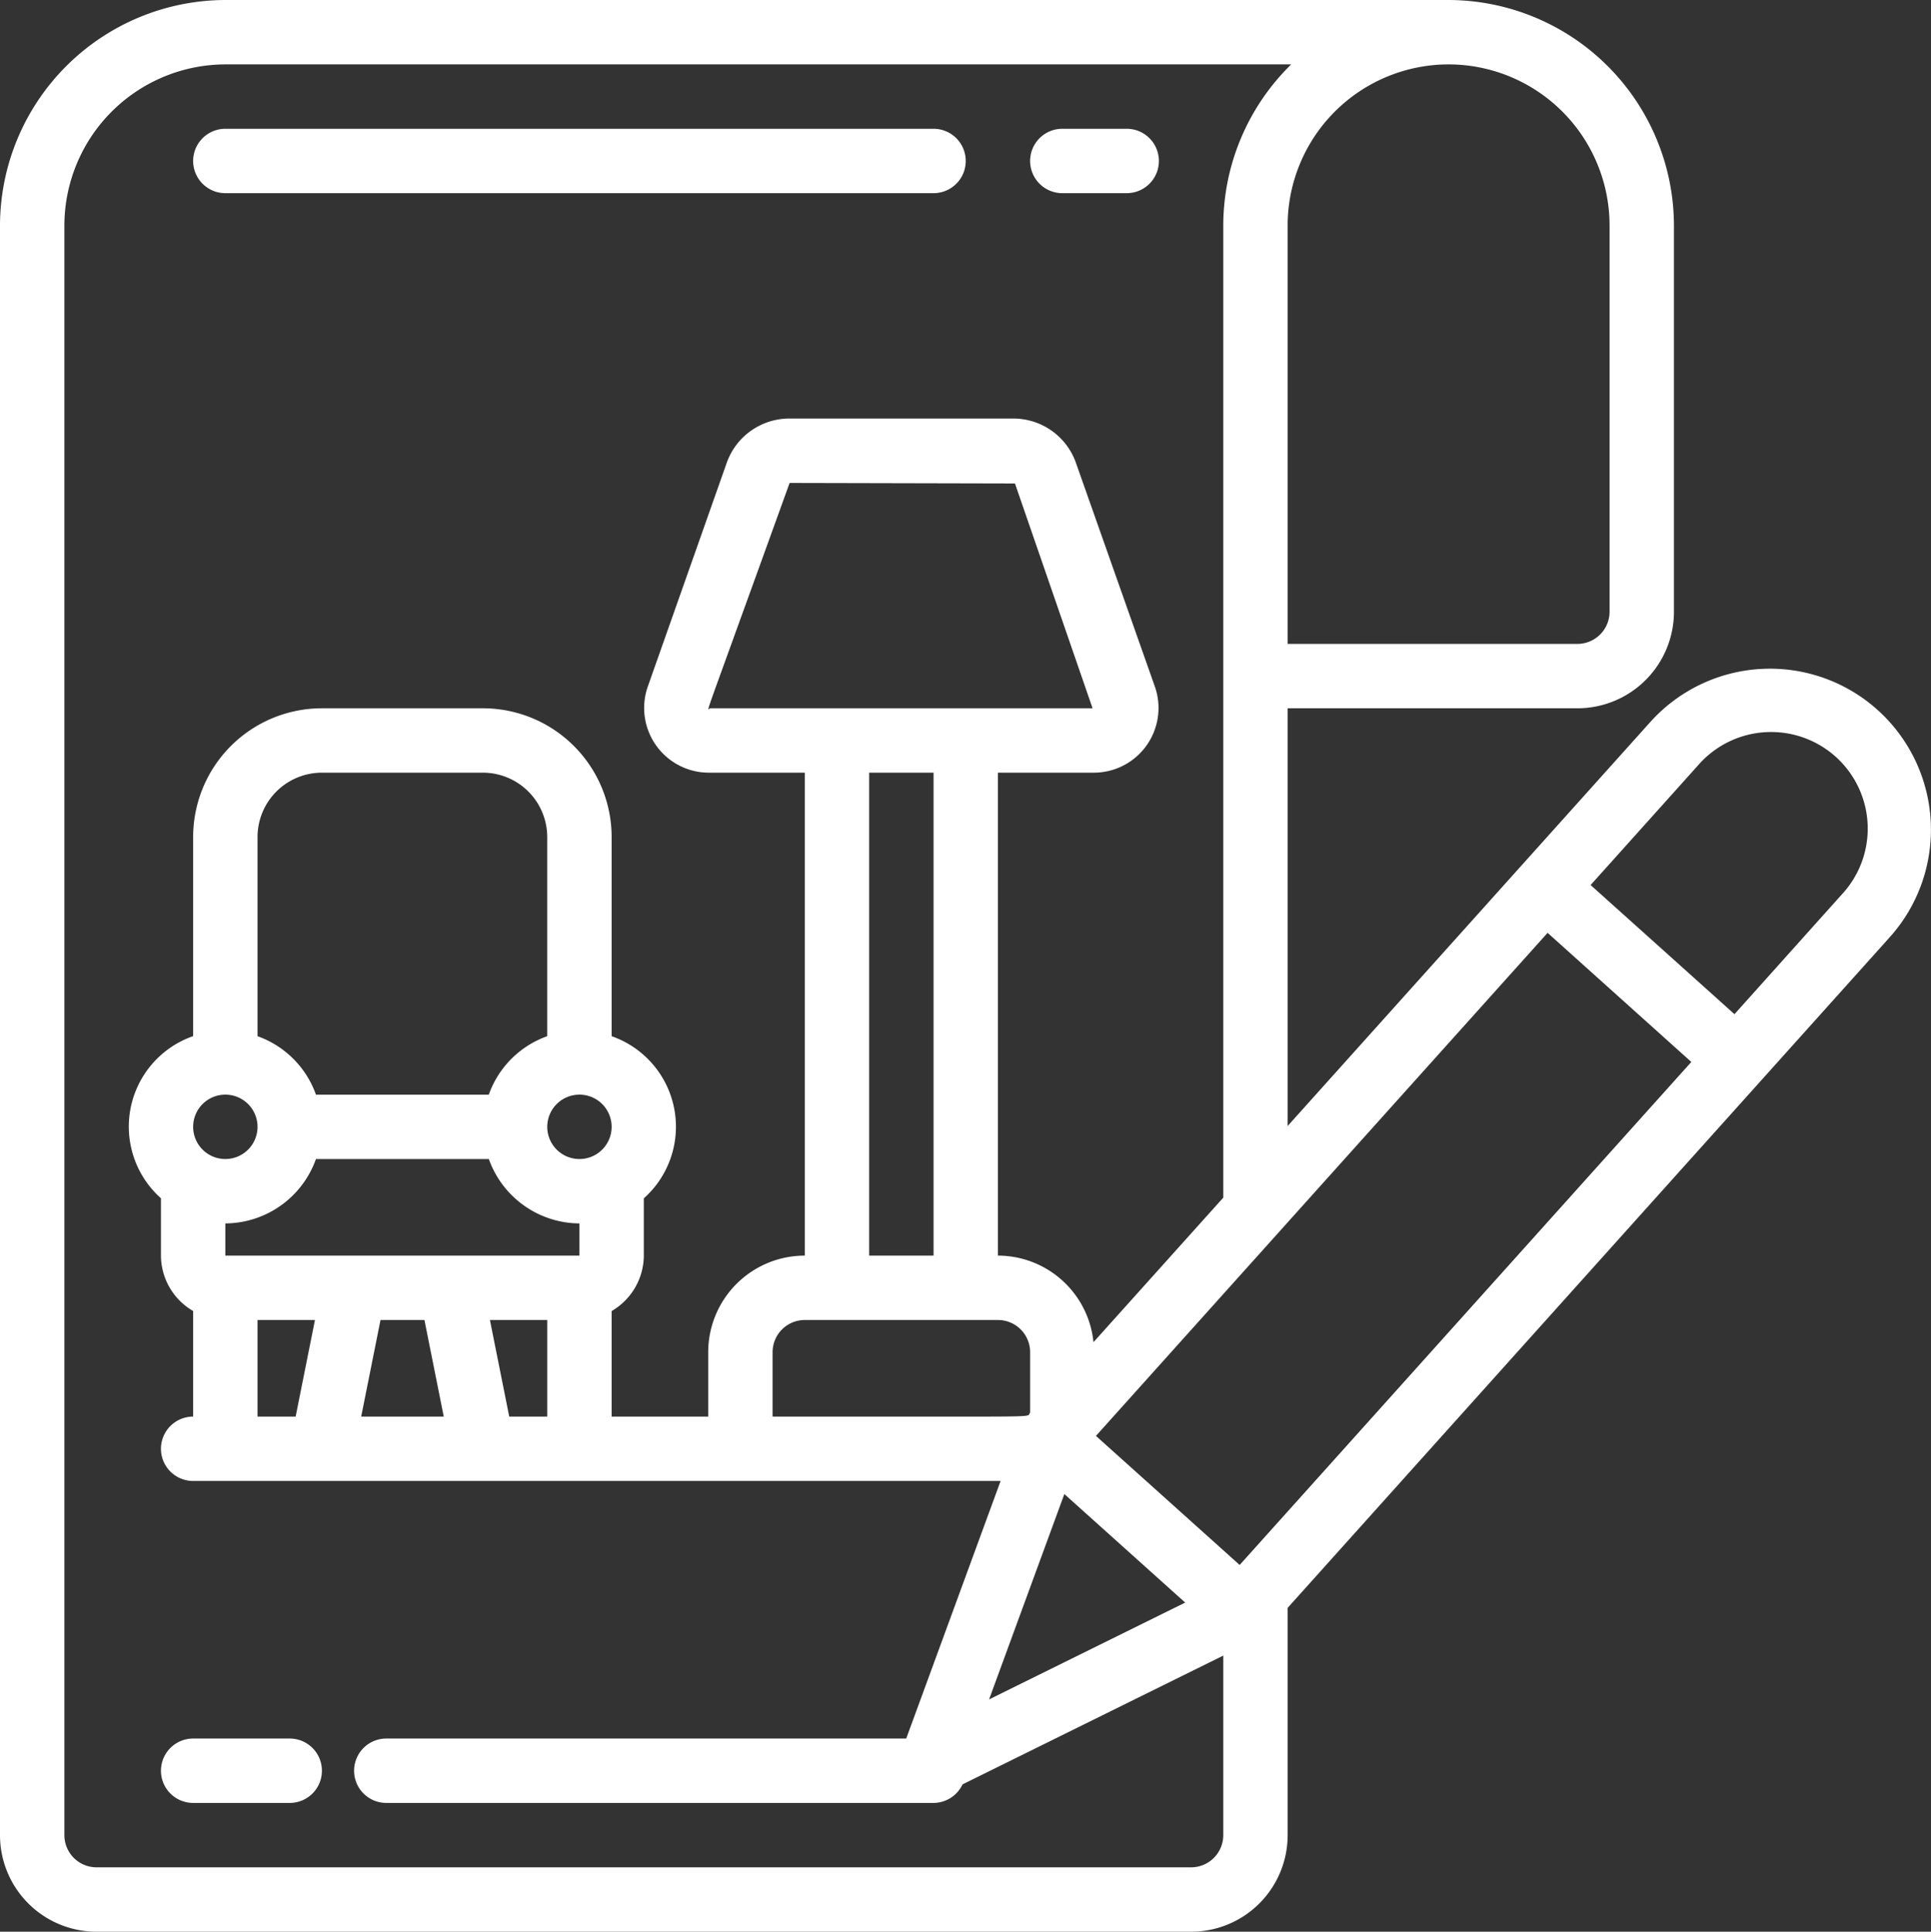<svg xmlns="http://www.w3.org/2000/svg" width="59.985" height="60" viewBox="0 0 59.985 60"><rect x="0" y="0" width="59.985" height="60" fill="#333333" stroke="none"/><defs><style>.a{fill:#ffffff;}</style></defs><g transform="translate(-284 -1052)"><path class="a" d="M317,1058h2a1,1,0,0,0,0-2h-2a1,1,0,0,0,0,2Z"/><path class="a" d="M291,1058h22a1,1,0,0,0,0-2H291a1,1,0,0,0,0,2Z"/><path class="a" d="M321,1112H287a3,3,0,0,1-3-3v-50a7.019,7.019,0,0,1,7-7h38a7.019,7.019,0,0,1,7,7v12a3,3,0,0,1-3,3h-9v12.974l5.943-6.619.154-.172,5.165-5.753a5,5,0,1,1,7.442,6.68L324,1101.941V1109A3,3,0,0,1,321,1112Zm-30-58a5.013,5.013,0,0,0-5,5v50a1,1,0,0,0,1,1h34a1,1,0,0,0,1-1v-5.576l-8.1,4a1,1,0,0,1-.9.576H296a1,1,0,1,1,0-2h16.151l2.932-8H290a1,1,0,1,1,0-2v-3.279a2,2,0,0,1-1-1.722v-1.78a2.977,2.977,0,0,1,1-5.036V1078a4,4,0,0,1,4-4h5a4,4,0,0,1,4,4v6.185a2.978,2.978,0,0,1,1,5.036V1091a2.007,2.007,0,0,1-1,1.722V1096h3v-2a3,3,0,0,1,3-3v-15h-2.979a2.011,2.011,0,0,1-1.907-2.649l2.47-7a2.064,2.064,0,0,1,1.932-1.351h6.966a2.061,2.061,0,0,1,1.932,1.351l2.47,7a2.01,2.01,0,0,1-1.905,2.649H315v15a2.987,2.987,0,0,1,2.968,2.689L322,1089.2V1059a7.014,7.014,0,0,1,2.11-5Zm26.063,44.406h0l-2.338,6.379,6.092-3.008-3.754-3.371Zm15.012-17.431-14.03,15.625,4.464,4.009,14.031-15.624-4.465-4.01ZM308.067,1096c1.945,0,3.417,0,4.513,0h.164l1.584,0c1.619,0,1.624-.014,1.649-.083a.111.111,0,0,1,.023-.04V1094a1,1,0,0,0-1-1h-6a1,1,0,0,0-1,1v2Zm-8.848-3h0l.6,3H301v-3ZM292,1093v3h1.184l.6-3Zm3.82,0-.6,3h2.565l-.6-3ZM311,1076v15h2v-15Zm-17.185,12a3.007,3.007,0,0,1-2.815,2v1h11v-1a3.007,3.007,0,0,1-2.815-2Zm8.185-2a1,1,0,1,0,1,1A1,1,0,0,0,302,1086Zm-11,0a1,1,0,1,0,1,1A1,1,0,0,0,291,1086Zm3-10a2,2,0,0,0-2,2v6.185a2.989,2.989,0,0,1,1.815,1.816h5.369a2.988,2.988,0,0,1,1.815-1.816V1078a2,2,0,0,0-2-2Zm45.014-1.263a3,3,0,0,0-2.262,1.031l-3.341,3.722,1.7,1.525,2.769,2.486,3.34-3.725a3,3,0,0,0-2.2-5.039ZM308.529,1067c-.794,2.2-1.354,3.745-1.724,4.766l-.015.043c-.691,1.906-.8,2.2-.782,2.222a.034.034,0,0,0,.022-.011.093.093,0,0,1,.03-.02H317.94l-2.411-6.983-7-.016ZM329,1054a5.005,5.005,0,0,0-5,5v13h9a1,1,0,0,0,1-1v-12A5.006,5.006,0,0,0,329,1054Z"/><path class="a" d="M293,1106h-3a1,1,0,0,0,0,2h3a1,1,0,0,0,0-2Z"/></g></svg>